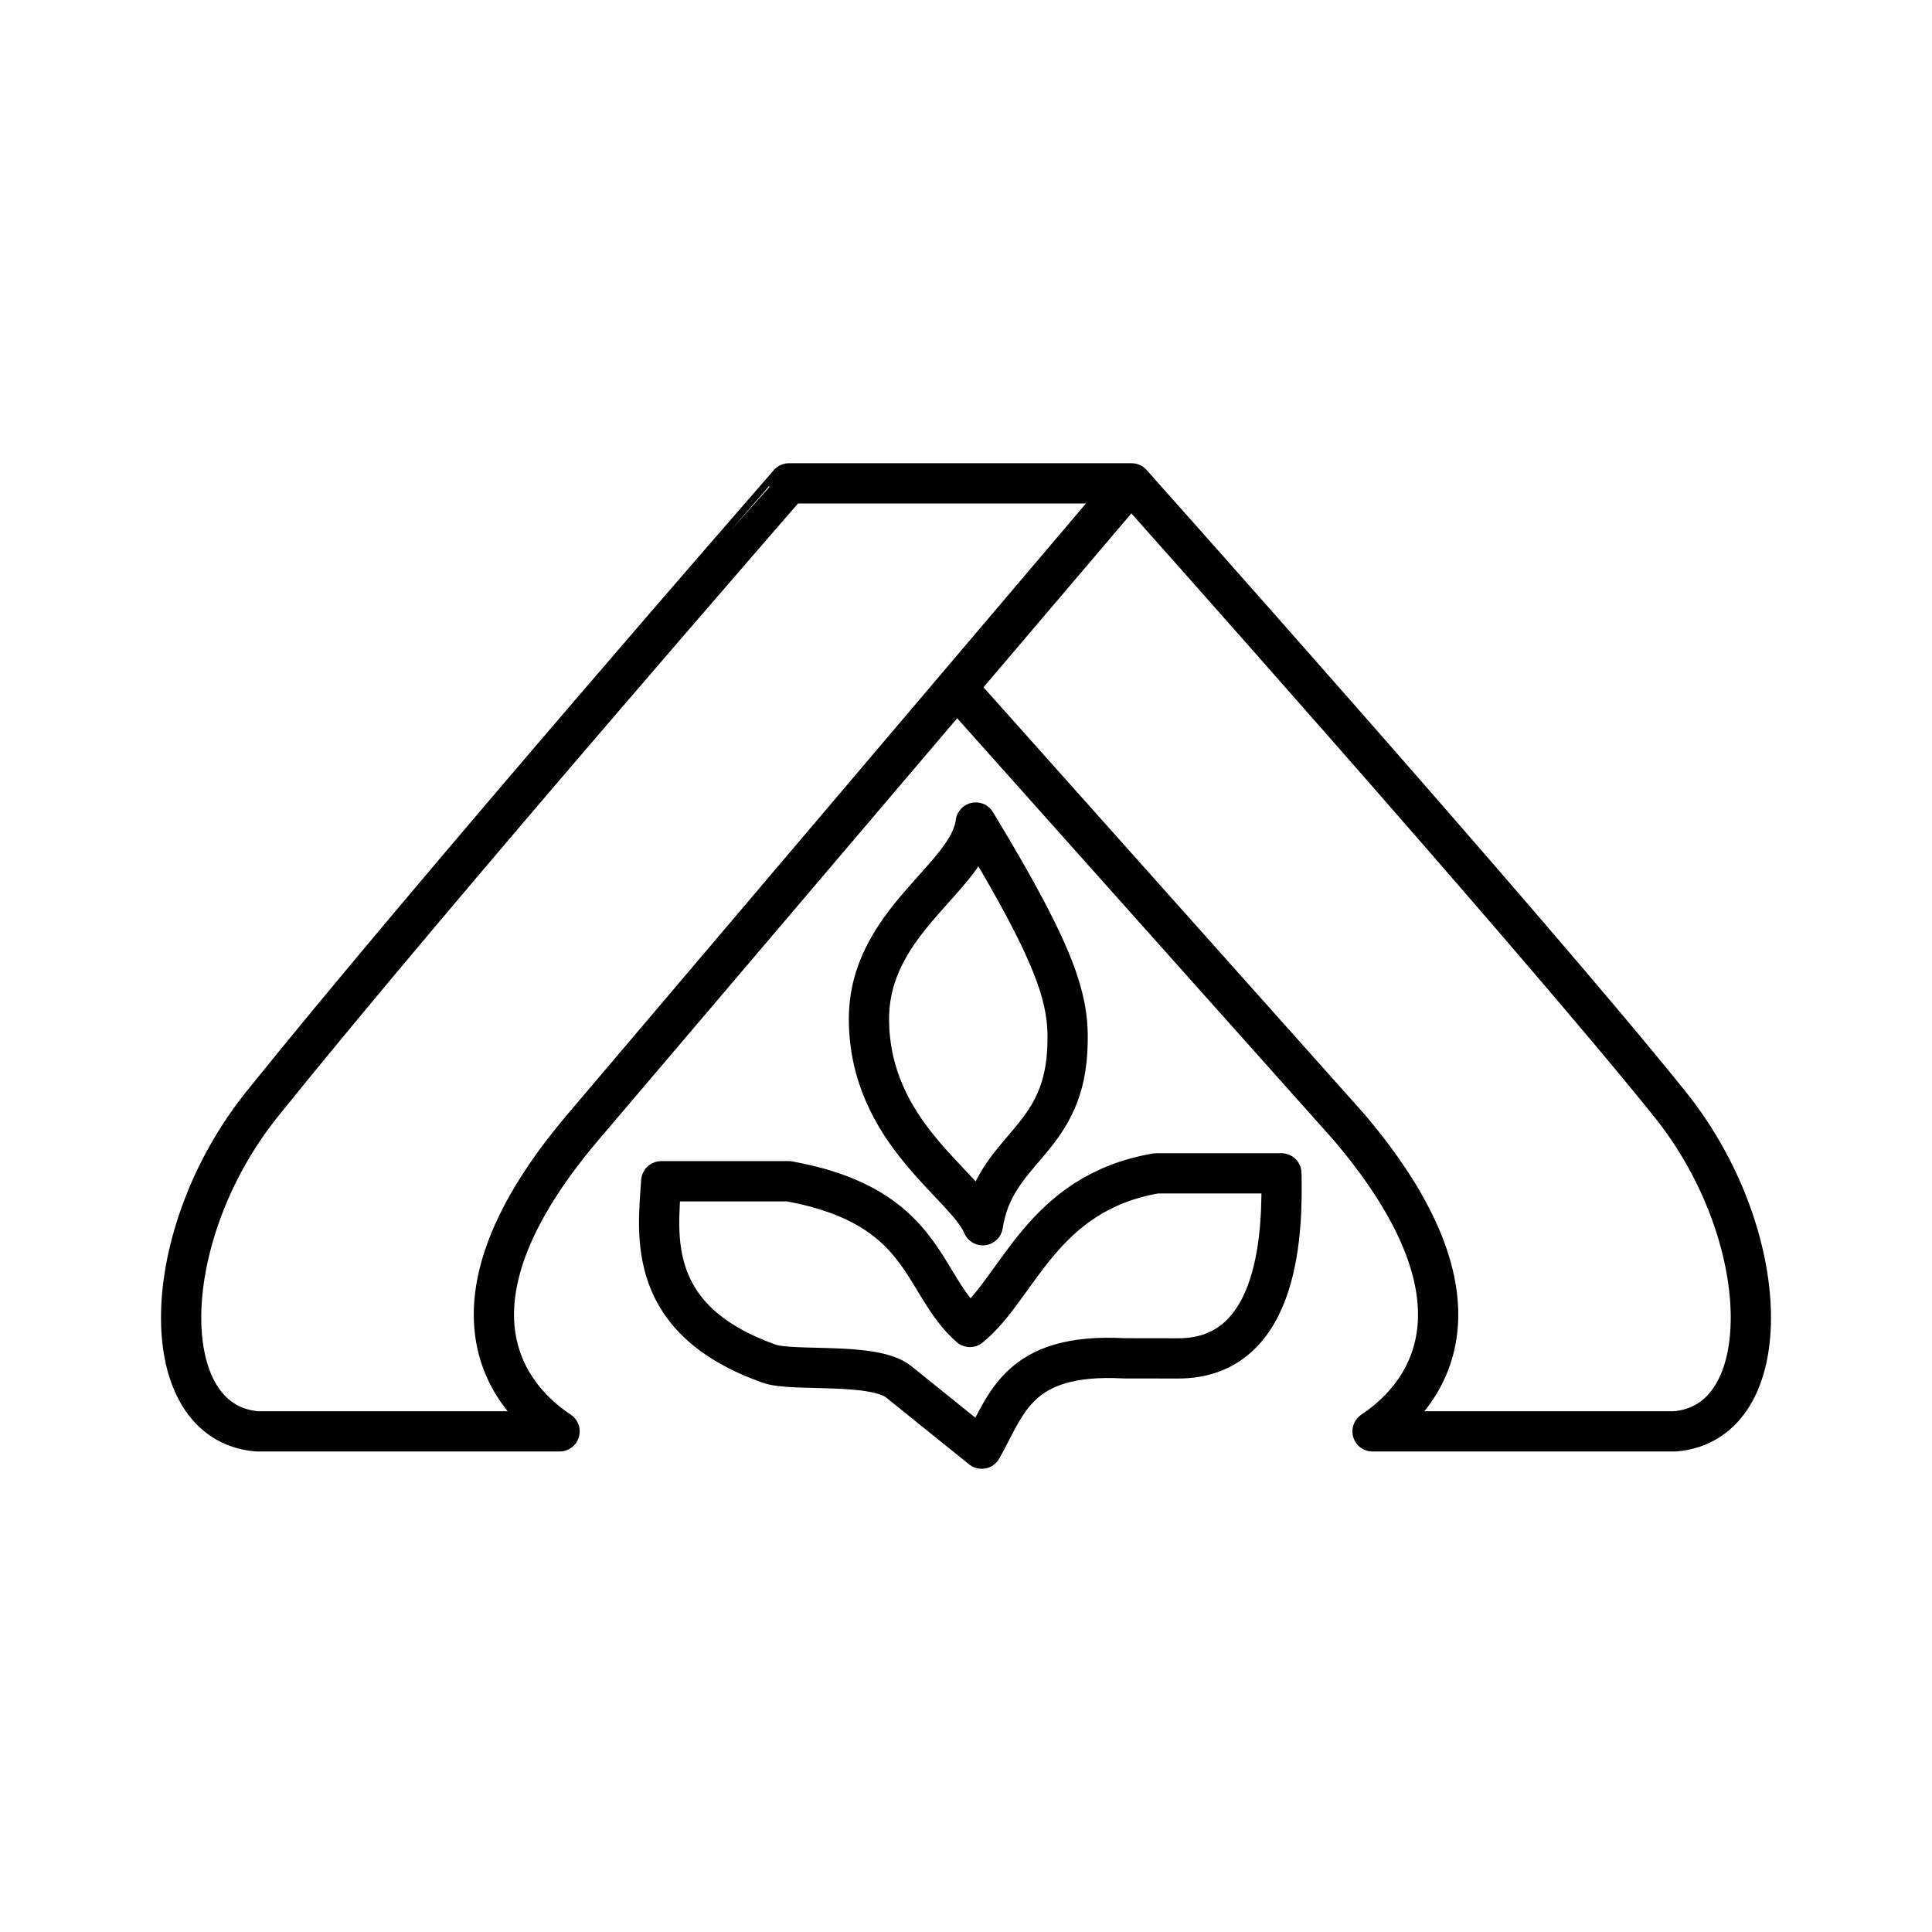 <?xml version="1.0" encoding="utf-8"?>
<!-- Generator: www.svgicons.com -->
<svg xmlns="http://www.w3.org/2000/svg" width="800" height="800" viewBox="0 0 48 48">
<path fill="none" stroke="currentColor" stroke-linecap="round" stroke-linejoin="round" d="M24.097 32.968c-1.236-1.09-1.064-2.992-4.497-3.62h-3.171c-.096 1.372-.38 3.452 2.691 4.535c.58.204 2.59-.05 3.21.449l2.06 1.66c.622-1.084.875-2.388 3.537-2.245l1.34.002c2.588.004 2.595-3.314 2.569-4.598h-3.108c-2.854.489-3.415 2.829-4.63 3.816zm.32-2.527c-.422-1.015-2.806-2.28-2.828-5.097c-.018-2.45 2.477-3.53 2.653-4.908c2.14 3.528 2.344 4.504 2.272 5.701c-.134 2.254-1.802 2.41-2.097 4.304m3.697-18.432s9.874 11.066 13.37 15.418c2.62 3.26 2.71 7.92.13 8.135H34.1c.763-.509 3.556-2.682-.583-7.558l-9.745-10.92m4.343-5.075h-8.513S10.74 22.172 6.516 27.426c-2.62 3.26-2.71 7.92-.13 8.136h7.516c-.764-.509-3.557-2.681.582-7.558L28.06 12.009m-8.459 0S10.738 22.172 6.516 27.426c-2.62 3.261-2.71 7.92-.13 8.136h7.515c-.763-.509-3.556-2.681.583-7.558l13.603-15.995z"/>
</svg>